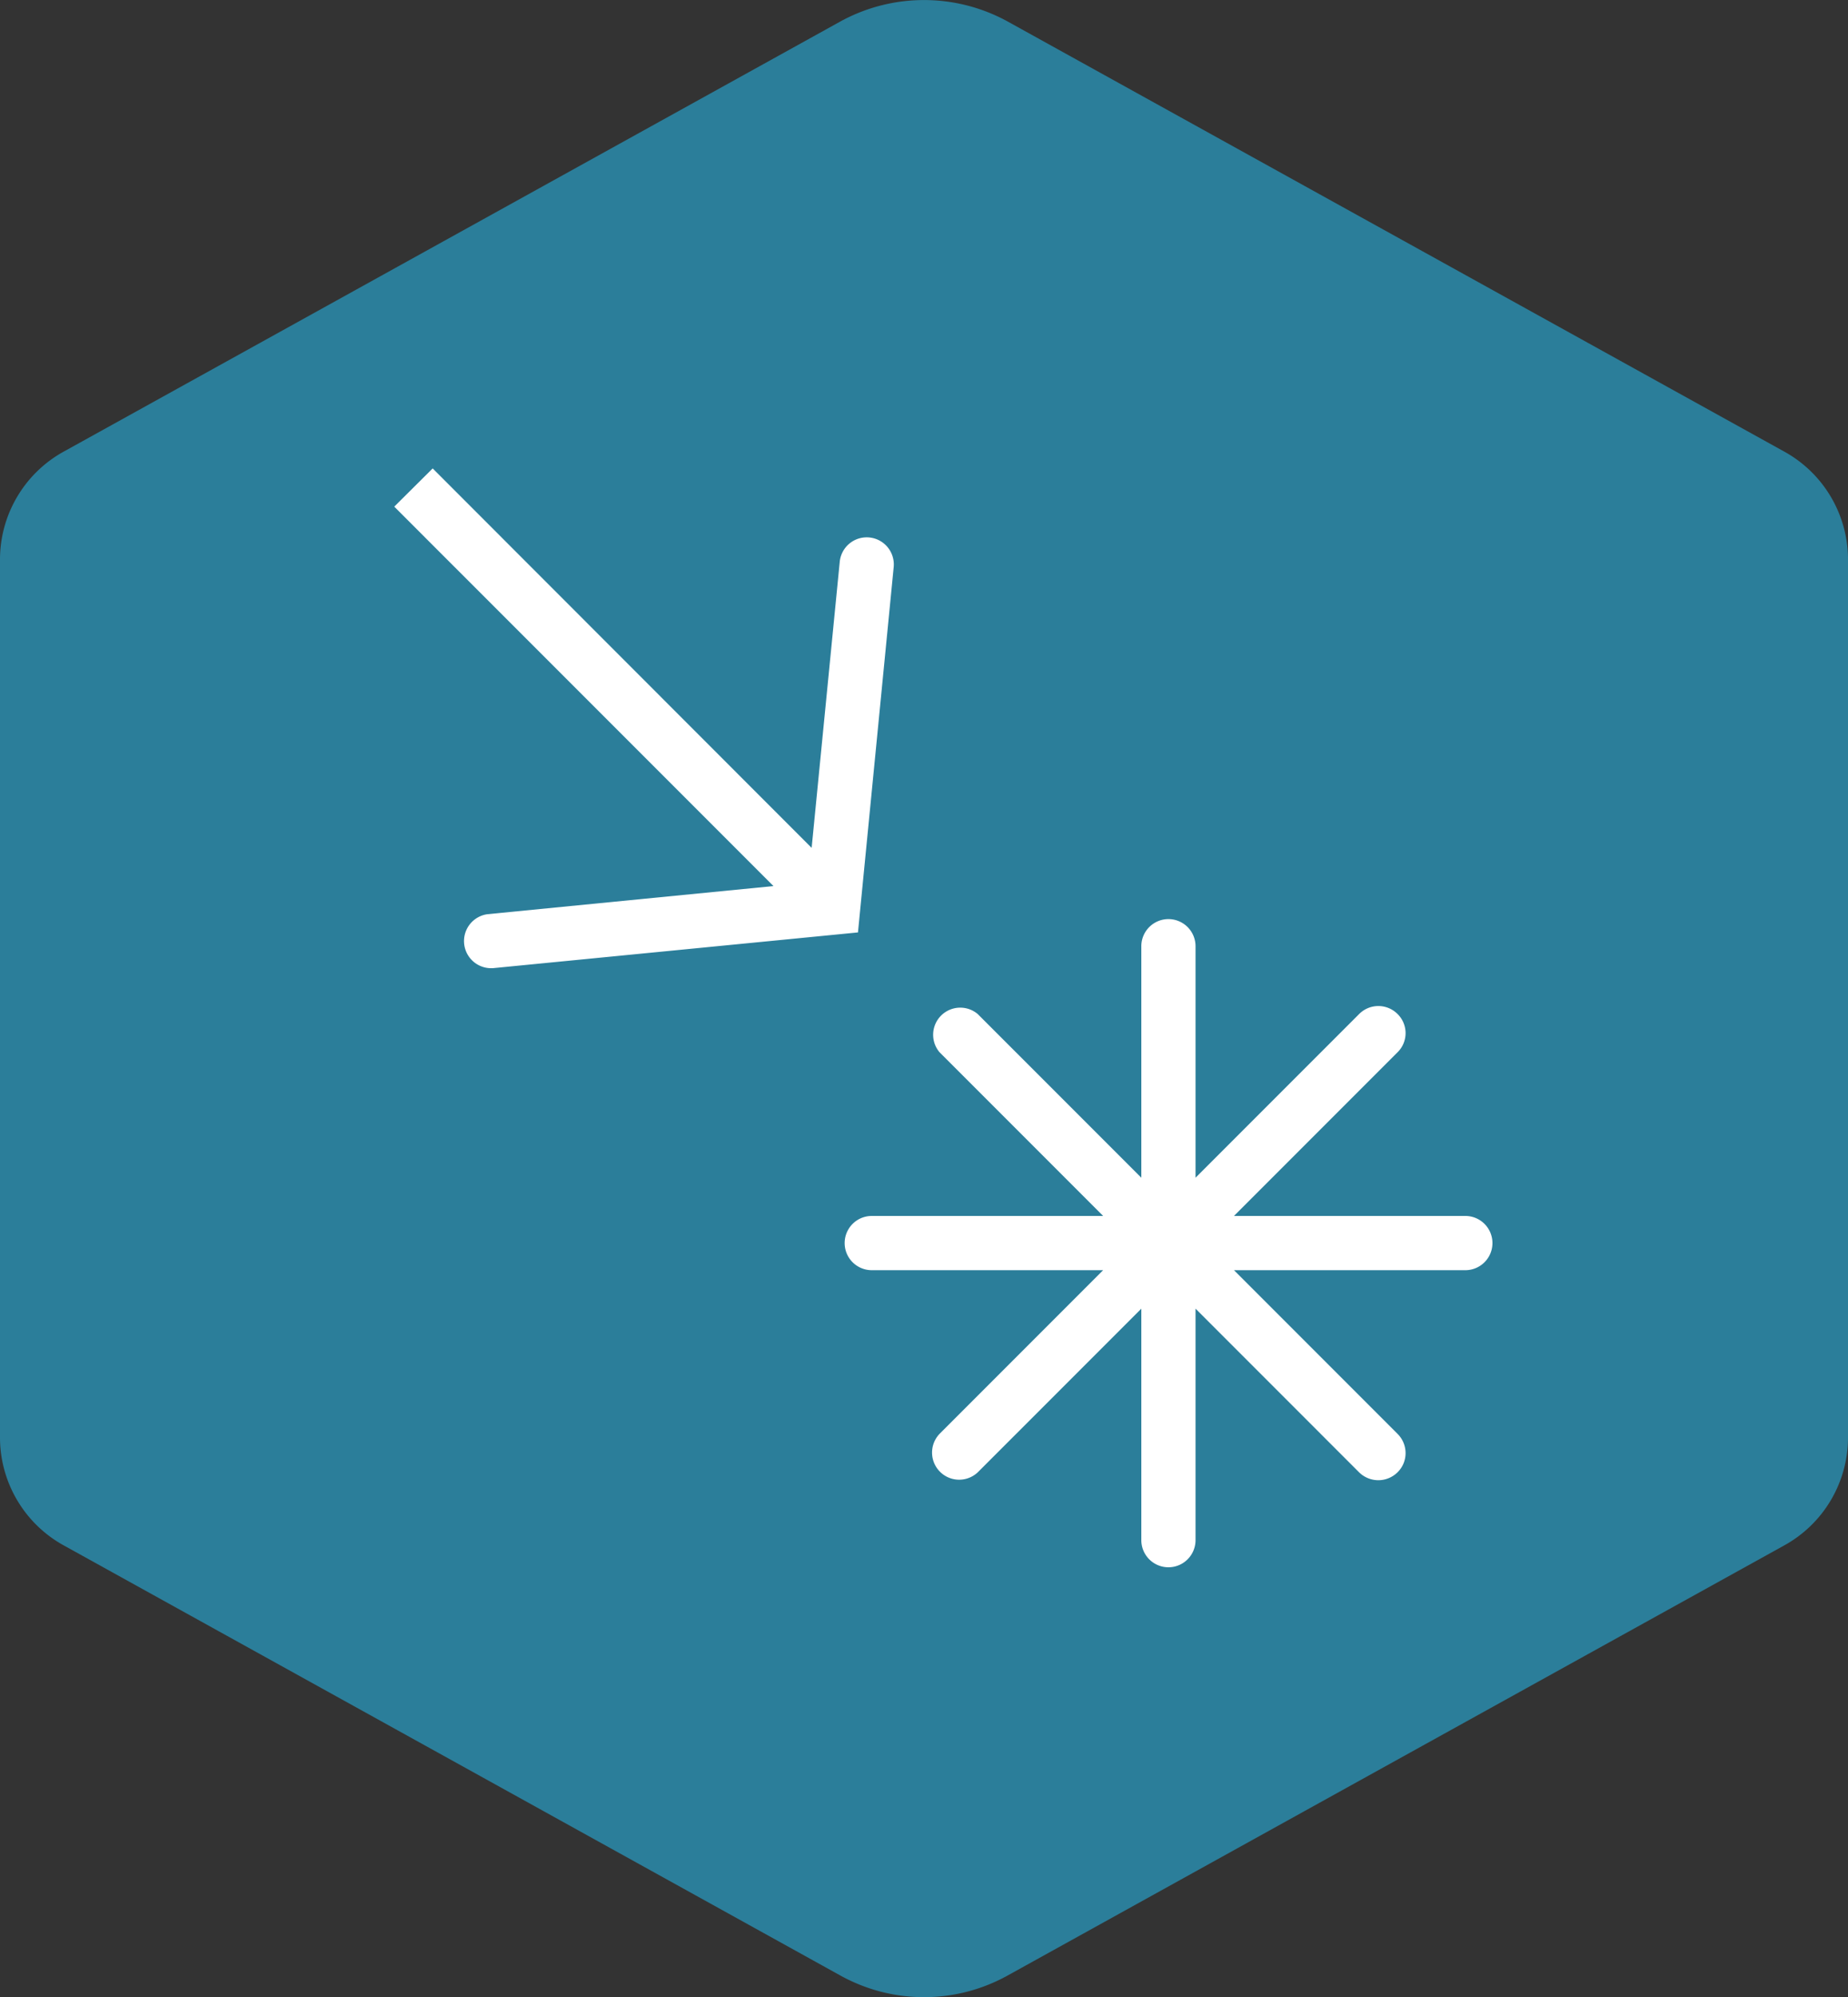 <svg fill="none" xmlns="http://www.w3.org/2000/svg" viewBox="0 0 75 81"><rect x="0" y="0" width="75" height="81" fill="#333333" stroke="none"/><g clip-path="url(#clip0_9_3534)"><path d="M75 58.29V22.72a5 5 0 0 0-2.6-4.41L40.91.88a7.06 7.06 0 0 0-6.82 0L2.6 18.31A5 5 0 0 0 0 22.72v35.57a5 5 0 0 0 2.6 4.4l31.49 17.43a7 7 0 0 0 6.82 0L72.4 62.69a5 5 0 0 0 2.6-4.4z" fill="#2B7E9A"/></g><path d="M59.47 49.32h-9.39l6.64-6.64a1.088 1.088 0 0 0 0-1.55 1.1 1.1 0 0 0-1.56 0l-6.64 6.64v-9.39a1.1 1.1 0 0 0-2.2 0v9.39l-6.64-6.64a1.1 1.1 0 0 0-1.55 1.55l6.64 6.64h-9.39a1.1 1.1 0 0 0 0 2.2h9.39l-6.64 6.64a1.1 1.1 0 0 0 1.55 1.56l6.64-6.64v9.39a1.1 1.1 0 1 0 2.2 0v-9.39l6.64 6.64a1.11 1.11 0 0 0 1.8-.358 1.1 1.1 0 0 0-.24-1.202l-6.64-6.64h9.39a1.1 1.1 0 0 0 0-2.2zM36.27 23a1.1 1.1 0 1 0-2.19-.21l-1.14 11.6L17.56 19 16 20.55l15.39 15.39-11.6 1.14a1.1 1.1 0 0 0 .1 2.19H20l14.82-1.45L36.27 23z" fill="#fff"/><defs><clipPath id="clip0_9_3534"><path fill="#fff" d="M0 0h75v81H0z"/></clipPath></defs></svg>